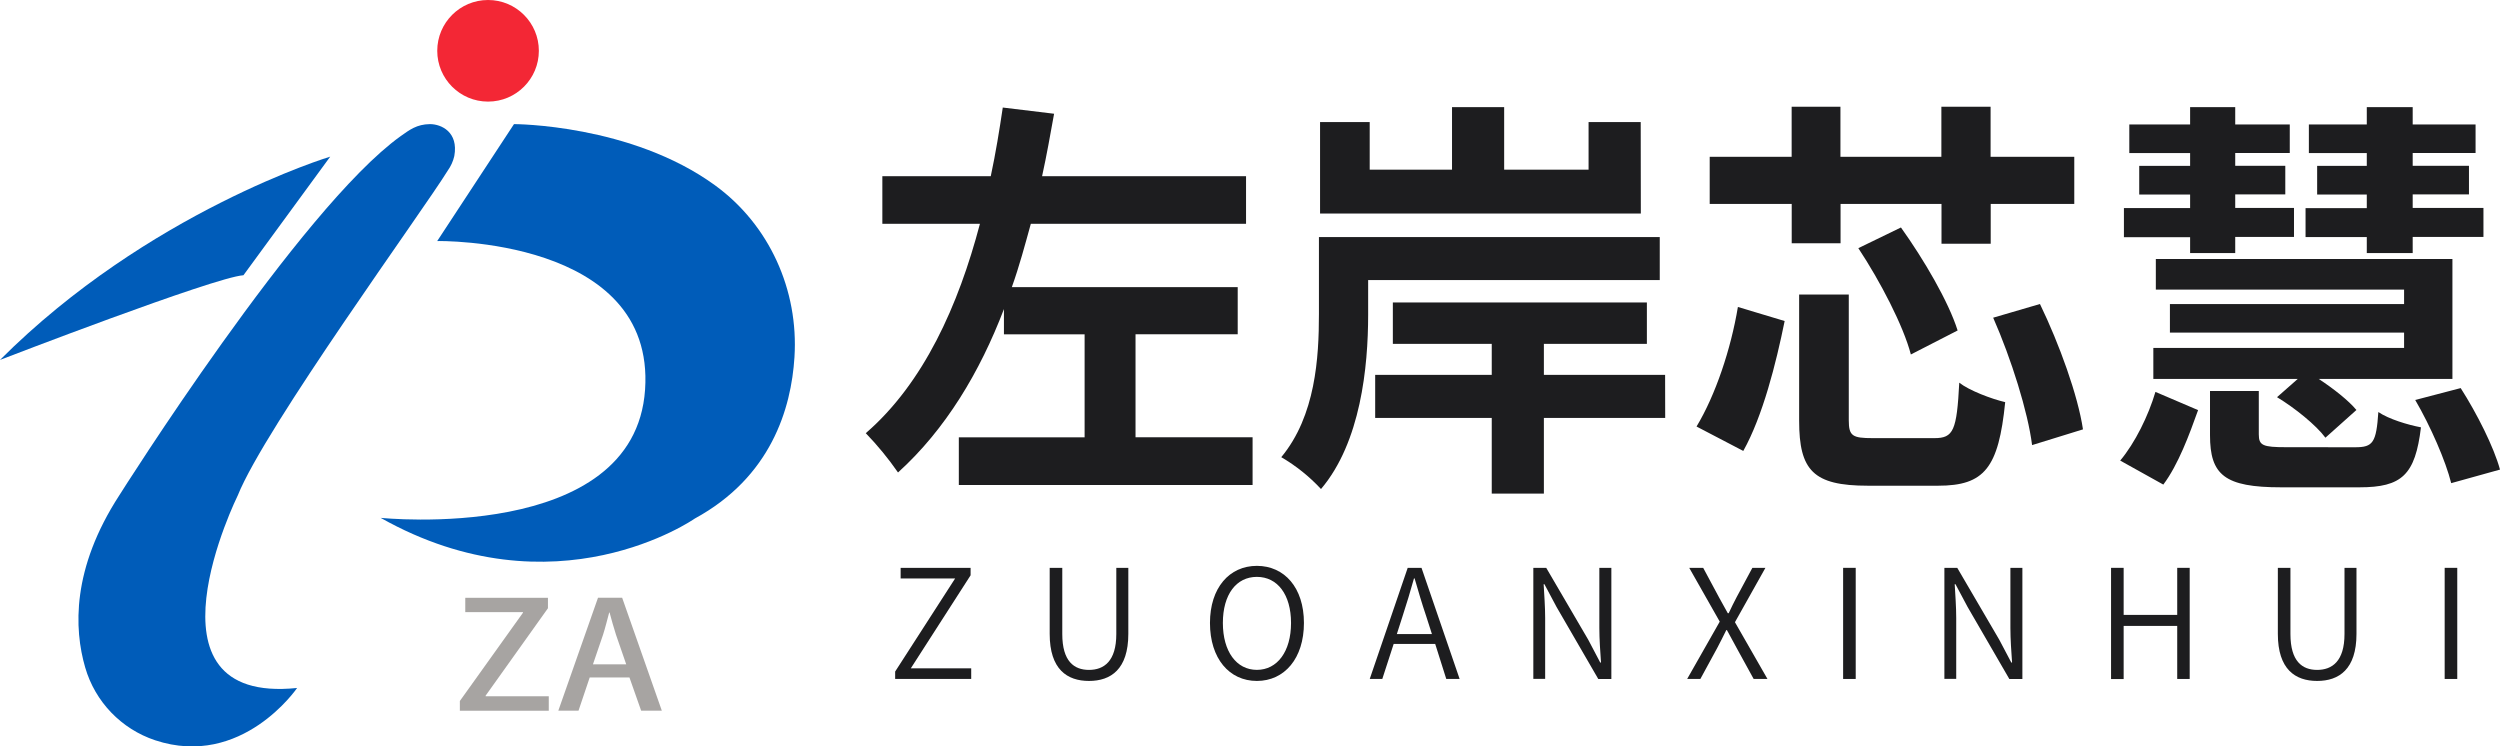 <?xml version="1.0" encoding="UTF-8"?>
<svg id="_图层_2" data-name="图层 2" xmlns="http://www.w3.org/2000/svg" viewBox="0 0 821.84 245.38">
  <defs>
    <style>
      .cls-1 {
        fill: #a7a4a2;
      }

      .cls-1, .cls-2, .cls-3, .cls-4 {
        stroke-width: 0px;
      }

      .cls-2 {
        fill: #1d1d1f;
      }

      .cls-3 {
        fill: #f32735;
      }

      .cls-4 {
        fill: #005cb9;
      }
    </style>
  </defs>
  <g id="_图层_1-2" data-name="图层 1">
    <g>
      <path class="cls-4" d="m143.73,79.24l25.24-38.44s38.46,0,66.1,20.13c17.87,13.01,27.5,34.44,26.1,56.49-1.06,16.93-7.73,39.42-32.79,53.06,0,0-45.86,32.08-103.25-.24,0,0,83.46,8.69,86.93-42.14,3.43-50.18-68.33-48.86-68.33-48.86Z"/>
      <circle class="cls-3" cx="160.44" cy="16.7" r="16.7"/>
      <path class="cls-4" d="m108.56,51.49S48.71,69.58,0,118.32c0,0,70.28-27.14,80.03-27.84l28.53-38.99Z"/>
      <path class="cls-4" d="m141.33,40.8c3.74,0,9.44,2.59,8.02,10.49-.39,1.73-1.13,3.35-2.16,4.79-7.96,12.97-60.1,84.51-69.01,106.75,0,0-34.1,68.9,19.49,63.33,0,0-18.14,26.63-46.67,17.19-11.13-3.71-19.72-12.65-22.99-23.92-3.7-12.72-4.46-32.45,11.21-56.6,0,0,59.52-94.45,92.47-118.06,2.94-2.08,5.31-3.92,9.65-3.97Z"/>
      <path class="cls-1" d="m180.13,199.95l-20.49,28.74v.2h20.76v4.75h-29.23v-3.2l20.75-29.02v-.2h-18.97v-4.71h27.18v3.45Z"/>
      <path class="cls-1" d="m217.58,233.63h-6.81l-3.85-10.93h-13.06l-3.68,10.92h-6.64l13.05-37.13h7.93l13.05,37.15Zm-11.72-15.24l-3.35-9.7c-.78-2.43-1.51-5.05-2.12-7.33h-.13c-.61,2.28-1.28,5-2.01,7.28l-3.33,9.76h10.95Z"/>
      <path class="cls-2" d="m411.77,143.76v15.67h-96.57v-15.67h41.35v-33.86h-26.52v-8.3c-7.89,20.67-19.19,39.57-34.82,53.72-3.18-4.59-6.73-8.91-10.6-12.92,19.04-16.46,30.47-42.03,37.53-68.83h-32.08v-15.64h35.64c1.63-7.62,2.86-15.24,3.95-22.58l16.87,2.04c-1.23,6.8-2.45,13.74-3.95,20.54h67.05v15.64h-70.75c-1.91,6.94-3.81,14.01-6.24,20.82h74.25v15.5h-33.59v33.86h38.48Z"/>
      <path class="cls-2" d="m449.76,92.08v11.42c0,17.14-2.45,41.88-15.5,57.26-3.82-4.11-8.22-7.64-13.06-10.47,11.29-13.61,12.38-32.78,12.38-47.06v-25.3h112.04v14.14h-95.84Zm89.63-21.89h-105.44v-30.07h16.32v15.65h27.06v-20.54h17.14v20.54h27.75v-15.65h17.14l.04,30.07Zm8.02,67.19h-39.88v24.89h-17.14v-24.89h-38.32v-14.15h38.32v-10.19h-32.51v-13.61h83.51v13.61h-33.86v10.19h39.85l.03,14.15Z"/>
      <path class="cls-2" d="m557.71,140.22c6.24-10.34,11.29-25.43,13.6-39.31l15.37,4.62c-2.85,14.01-7.21,31.29-13.6,42.71l-15.37-8.03Zm31.29-60.25v-12.92h-26.96v-15.5h26.94v-16.46h16.04v16.46h33.18v-16.46h16.18v16.46h27.51v15.5h-27.47v13.07h-16.18v-13.07h-33.18v12.92h-16.05Zm46.92,64.06c6.24,0,7.35-2.45,8.16-18.23,3.27,2.58,10.61,5.35,15.1,6.4-2.18,21.63-6.81,27.47-22.04,27.47h-23.12c-17.96,0-22.58-5.03-22.58-21.39v-41.45h16.32v41.35c0,5.17,1.22,5.85,7.89,5.85h20.26Zm-11.01-69.25c7.49,10.47,15.64,24.34,18.63,33.86l-15.37,7.89c-2.44-9.38-10.06-24.06-17.27-34.95l14.01-6.8Zm45.7,25.16c6.39,13.2,12.48,30.07,14.14,41.21l-16.73,5.17c-1.36-10.88-6.81-28.29-12.79-41.88l15.37-4.5Z"/>
      <path class="cls-2" d="m696.99,151.41c4.89-5.85,9.25-14.69,11.58-22.58l14.02,5.99c-2.86,8.02-6.53,17.96-11.43,24.48l-14.17-7.89Zm22.98-73.44h-21.76v-9.56h21.76v-4.46h-16.73v-9.42h16.73v-4.21h-19.99v-9.4h19.99v-5.71h14.83v5.71h17.93v9.38h-17.93v4.21h16.46v9.39h-16.46v4.46h19.32v9.53h-19.32v5.3h-14.83v-5.22Zm86.22,46.61h-43.93c4.77,3.13,9.8,7.08,12.38,10.2l-10.19,9.11c-2.99-4.07-10.07-9.8-15.91-13.32l6.8-5.99h-47.46v-10.2h82.43v-5.03h-76.98v-9.39h76.98v-4.76h-81.61v-10.06h97.5v39.44Zm-31.95,22.45c5.85,0,6.93-1.5,7.61-11.58,3.4,2.32,9.66,4.21,14.01,5.03-1.9,15.64-6.24,19.72-20.26,19.72h-25.7c-18.63,0-23.39-4.08-23.39-17.14v-14.53h16.04v14.26c0,3.67,1.36,4.22,8.98,4.22l22.71.02Zm3.8-69.09h-20.12v-9.53h20.13v-4.46h-16.32v-9.42h16.32v-4.21h-19.04v-9.4h19.04v-5.71h15.09v5.71h20.67v9.38h-20.67v4.21h18.5v9.39h-18.5v4.46h23.26v9.53h-23.26v5.3h-15.09v-5.26Zm30.88,49.64c5.3,8.3,10.88,19.31,12.92,26.79l-16.04,4.46c-1.78-7.21-6.81-18.77-11.83-27.34l14.95-3.91Z"/>
      <path class="cls-2" d="m294.27,220.76l19.71-30.59h-17.91v-3.49h23v2.44l-19.66,30.59h19.86v3.49h-25v-2.44Z"/>
      <path class="cls-2" d="m345.07,208.38v-21.71h4.14v21.77c0,8.98,3.89,11.78,8.78,11.78s8.98-2.82,8.98-11.78v-21.77h3.95v21.71c0,11.63-5.74,15.47-12.93,15.47s-12.92-3.82-12.92-15.47Z"/>
      <path class="cls-2" d="m397.76,204.79c0-11.58,6.39-18.77,15.42-18.77s15.47,7.13,15.47,18.77-6.39,19.06-15.47,19.06-15.42-7.39-15.42-19.06Zm26.65,0c0-9.34-4.46-15.15-11.23-15.15s-11.18,5.78-11.18,15.15,4.46,15.42,11.18,15.42,11.23-6.04,11.23-15.42Z"/>
      <path class="cls-2" d="m471.77,211.68h-13.62l-3.74,11.52h-4.13l12.48-36.53h4.54l12.53,36.53h-4.39l-3.64-11.52Zm-1.04-3.23l-1.9-5.93c-1.4-4.14-2.55-8.08-3.8-12.38h-.2c-1.2,4.34-2.4,8.23-3.74,12.38l-1.9,5.93h11.53Z"/>
      <path class="cls-2" d="m504.05,186.67h4.25l13.82,23.65,3.94,7.49h.25c-.25-3.64-.55-7.64-.55-11.37v-19.76h3.95v36.53h-4.3l-13.72-23.68-3.99-7.49h-.25c.2,3.64.5,7.33.5,11.12v20.01h-3.89v-36.51Z"/>
      <path class="cls-2" d="m565.33,204.33l-10.02-17.66h4.59l5.19,9.68c.95,1.65,1.78,3.15,2.9,5.24h.29c1-2.09,1.69-3.56,2.59-5.24l5.2-9.68h4.29l-10.02,17.87,10.69,18.66h-4.54l-5.59-10.18c-.95-1.78-2-3.64-3.2-5.89h-.2c-1.1,2.25-2.05,4.09-2.99,5.89l-5.54,10.18h-4.34l10.72-18.86Z"/>
      <path class="cls-2" d="m605.9,186.67h4.14v36.53h-4.14v-36.53Z"/>
      <path class="cls-2" d="m639.18,186.67h4.24l13.82,23.65,3.95,7.49h.25c-.25-3.64-.55-7.64-.55-11.37v-19.76h3.94v36.53h-4.29l-13.72-23.68-3.99-7.49h-.25c.2,3.64.5,7.33.5,11.12v20.01h-3.89v-36.51Z"/>
      <path class="cls-2" d="m693.98,186.67h4.14v15.47h17.61v-15.47h4.1v36.53h-4.1v-17.44h-17.61v17.47h-4.14v-36.56Z"/>
      <path class="cls-2" d="m748.81,208.38v-21.71h4.14v21.77c0,8.98,3.89,11.78,8.78,11.78s8.99-2.82,8.99-11.78v-21.77h3.94v21.71c0,11.63-5.74,15.47-12.93,15.47s-12.92-3.82-12.92-15.47Z"/>
      <path class="cls-2" d="m803.65,186.67h4.14v36.53h-4.14v-36.53Z"/>
    </g>
  </g>
</svg>